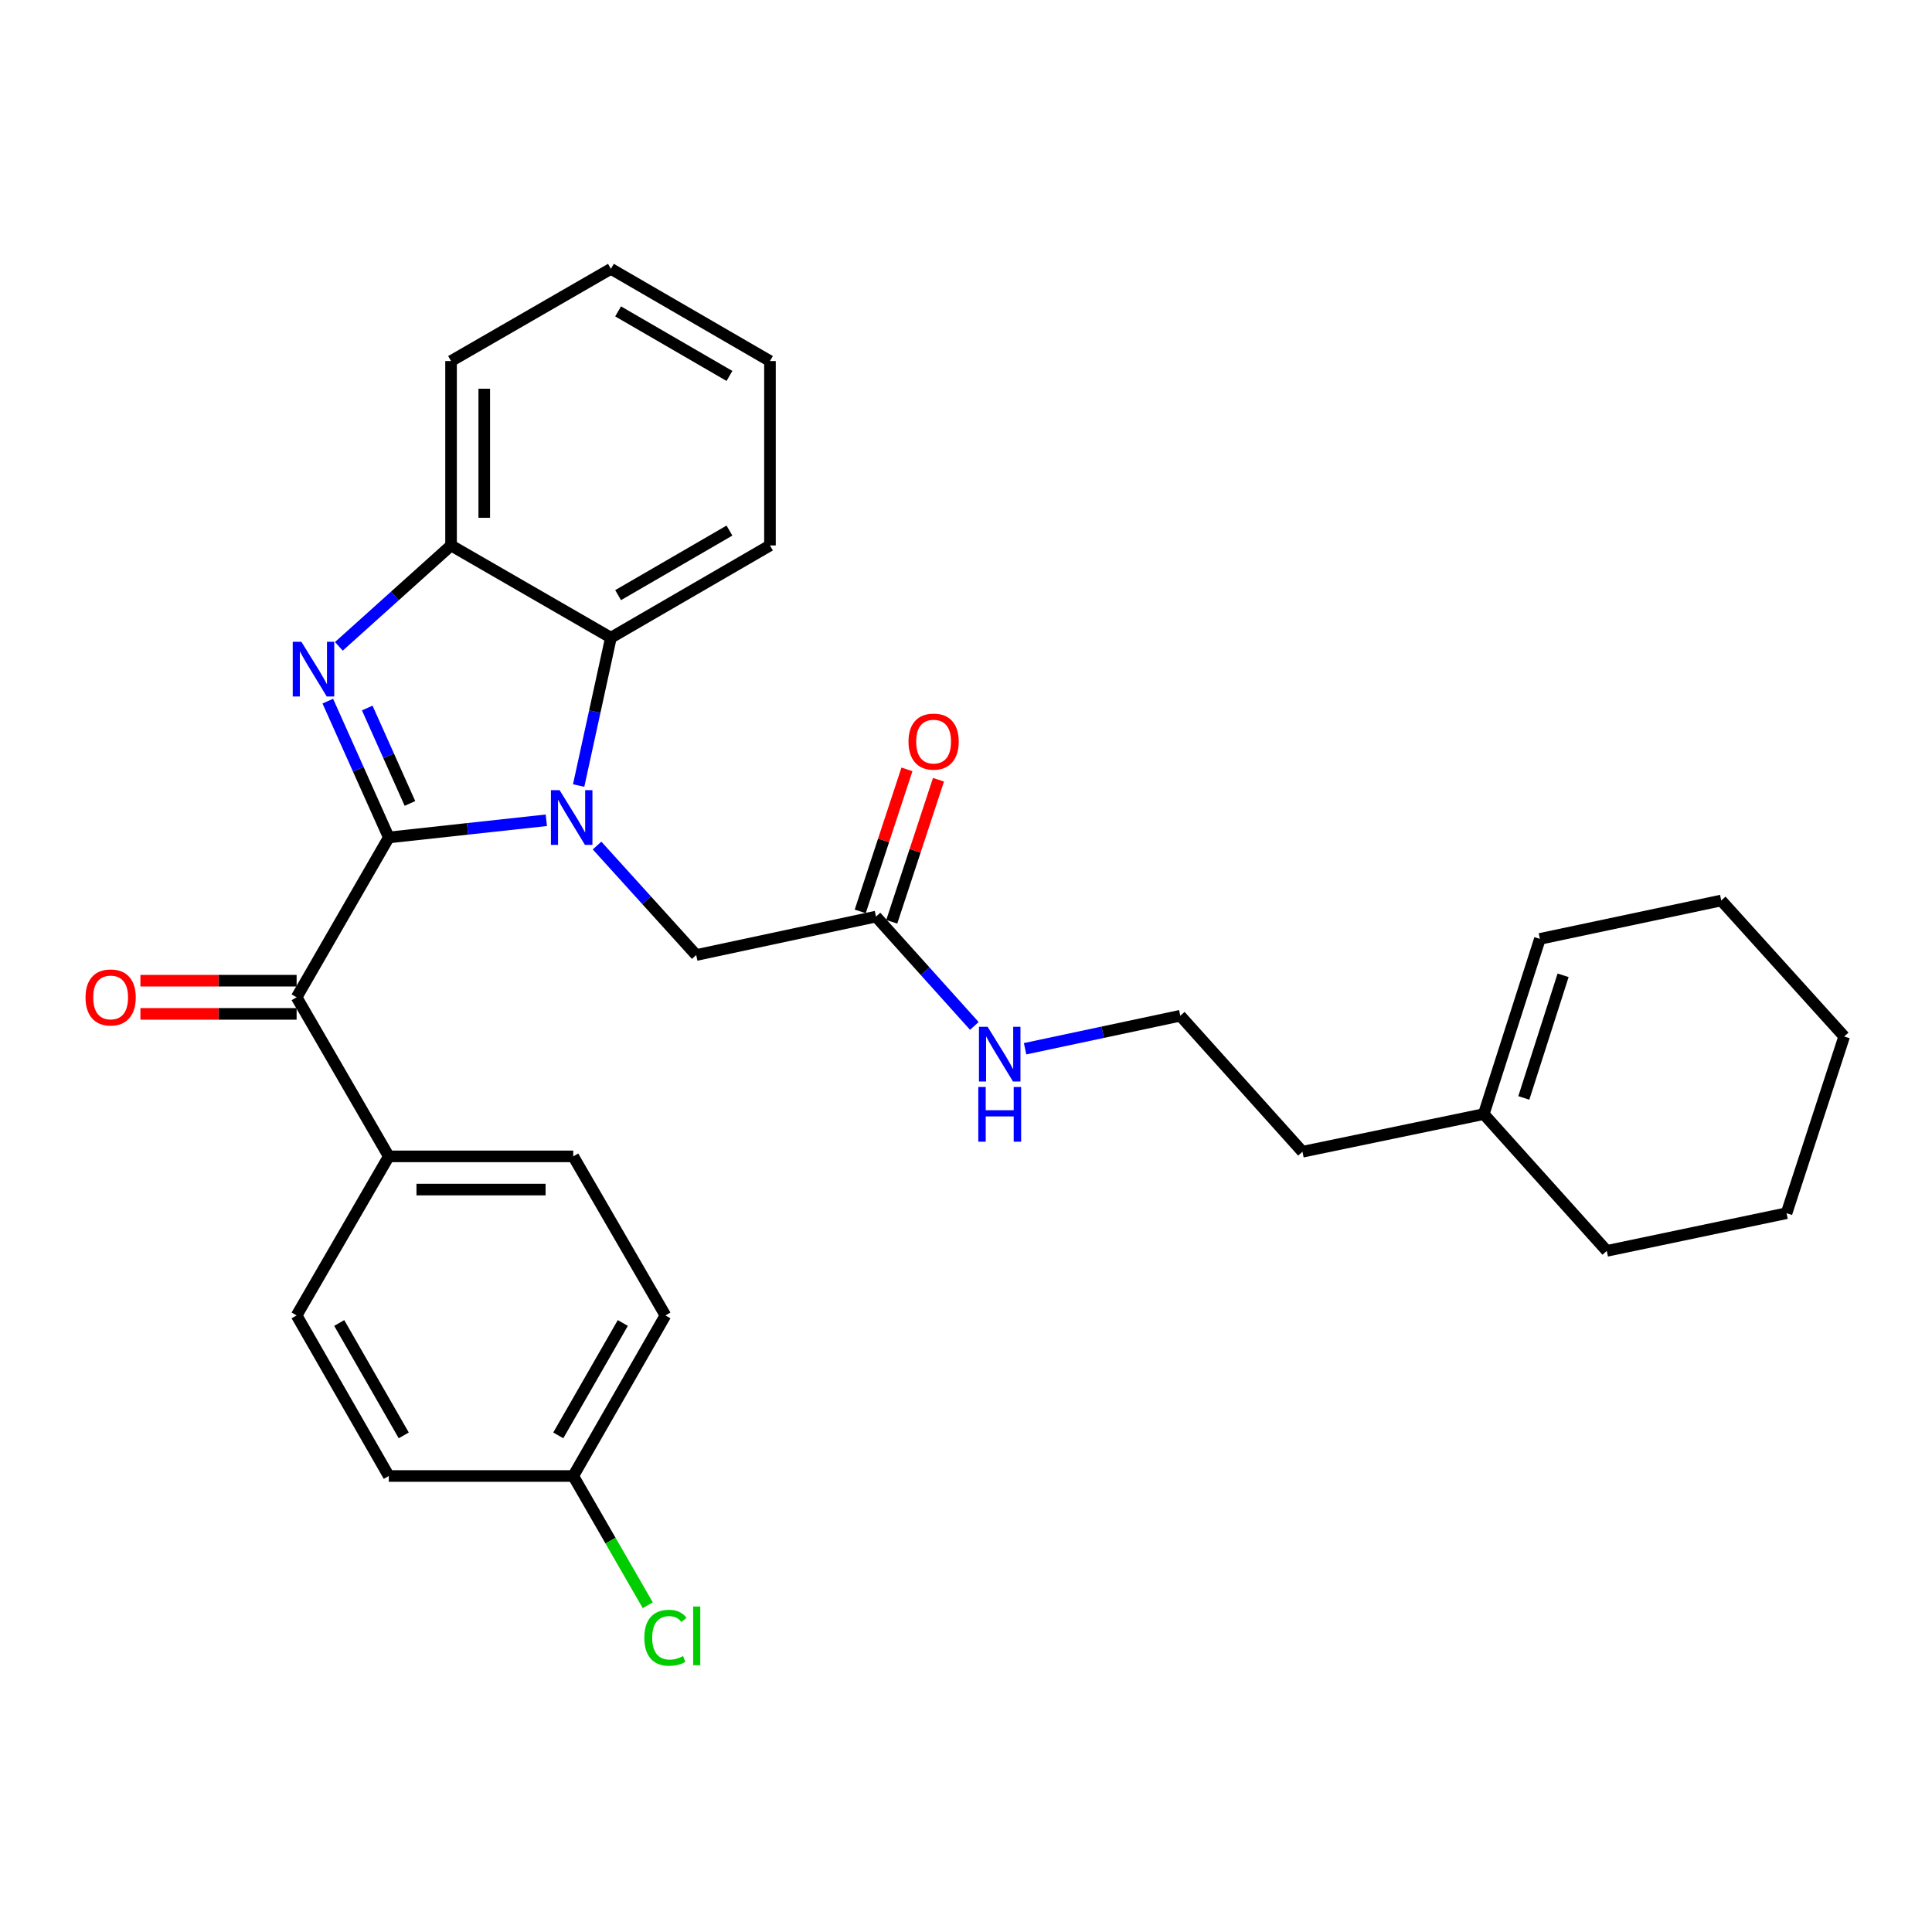 <?xml version='1.0' encoding='iso-8859-1'?>
<svg version='1.1' baseProfile='full'
              xmlns='http://www.w3.org/2000/svg'
                      xmlns:rdkit='http://www.rdkit.org/xml'
                      xmlns:xlink='http://www.w3.org/1999/xlink'
                  xml:space='preserve'
width='1000px' height='1000px' viewBox='0 0 1000 1000'>
<!-- END OF HEADER -->
<rect style='opacity:1.0;fill:#FFFFFF;stroke:none' width='1000' height='1000' x='0' y='0'> </rect>
<path class='bond-0' d='M 201.238,433.464 L 242.009,429.015' style='fill:none;fill-rule:evenodd;stroke:#000000;stroke-width:6px;stroke-linecap:butt;stroke-linejoin:miter;stroke-opacity:1' />
<path class='bond-0' d='M 242.009,429.015 L 282.779,424.567' style='fill:none;fill-rule:evenodd;stroke:#0000FF;stroke-width:6px;stroke-linecap:butt;stroke-linejoin:miter;stroke-opacity:1' />
<path class='bond-1' d='M 201.238,433.464 L 185.451,398.182' style='fill:none;fill-rule:evenodd;stroke:#000000;stroke-width:6px;stroke-linecap:butt;stroke-linejoin:miter;stroke-opacity:1' />
<path class='bond-1' d='M 185.451,398.182 L 169.664,362.9' style='fill:none;fill-rule:evenodd;stroke:#0000FF;stroke-width:6px;stroke-linecap:butt;stroke-linejoin:miter;stroke-opacity:1' />
<path class='bond-1' d='M 212.187,415.861 L 201.136,391.164' style='fill:none;fill-rule:evenodd;stroke:#000000;stroke-width:6px;stroke-linecap:butt;stroke-linejoin:miter;stroke-opacity:1' />
<path class='bond-1' d='M 201.136,391.164 L 190.085,366.467' style='fill:none;fill-rule:evenodd;stroke:#0000FF;stroke-width:6px;stroke-linecap:butt;stroke-linejoin:miter;stroke-opacity:1' />
<path class='bond-2' d='M 201.238,433.464 L 153.526,516.192' style='fill:none;fill-rule:evenodd;stroke:#000000;stroke-width:6px;stroke-linecap:butt;stroke-linejoin:miter;stroke-opacity:1' />
<path class='bond-3' d='M 299.508,406.594 L 307.856,368.331' style='fill:none;fill-rule:evenodd;stroke:#0000FF;stroke-width:6px;stroke-linecap:butt;stroke-linejoin:miter;stroke-opacity:1' />
<path class='bond-3' d='M 307.856,368.331 L 316.204,330.068' style='fill:none;fill-rule:evenodd;stroke:#000000;stroke-width:6px;stroke-linecap:butt;stroke-linejoin:miter;stroke-opacity:1' />
<path class='bond-5' d='M 309.04,437.648 L 334.698,465.985' style='fill:none;fill-rule:evenodd;stroke:#0000FF;stroke-width:6px;stroke-linecap:butt;stroke-linejoin:miter;stroke-opacity:1' />
<path class='bond-5' d='M 334.698,465.985 L 360.356,494.322' style='fill:none;fill-rule:evenodd;stroke:#000000;stroke-width:6px;stroke-linecap:butt;stroke-linejoin:miter;stroke-opacity:1' />
<path class='bond-4' d='M 175.395,334.544 L 204.431,308.436' style='fill:none;fill-rule:evenodd;stroke:#0000FF;stroke-width:6px;stroke-linecap:butt;stroke-linejoin:miter;stroke-opacity:1' />
<path class='bond-4' d='M 204.431,308.436 L 233.467,282.327' style='fill:none;fill-rule:evenodd;stroke:#000000;stroke-width:6px;stroke-linecap:butt;stroke-linejoin:miter;stroke-opacity:1' />
<path class='bond-7' d='M 153.526,516.192 L 201.238,598.539' style='fill:none;fill-rule:evenodd;stroke:#000000;stroke-width:6px;stroke-linecap:butt;stroke-linejoin:miter;stroke-opacity:1' />
<path class='bond-8' d='M 153.526,507.601 L 113.102,507.601' style='fill:none;fill-rule:evenodd;stroke:#000000;stroke-width:6px;stroke-linecap:butt;stroke-linejoin:miter;stroke-opacity:1' />
<path class='bond-8' d='M 113.102,507.601 L 72.677,507.601' style='fill:none;fill-rule:evenodd;stroke:#FF0000;stroke-width:6px;stroke-linecap:butt;stroke-linejoin:miter;stroke-opacity:1' />
<path class='bond-8' d='M 153.526,524.784 L 113.102,524.784' style='fill:none;fill-rule:evenodd;stroke:#000000;stroke-width:6px;stroke-linecap:butt;stroke-linejoin:miter;stroke-opacity:1' />
<path class='bond-8' d='M 113.102,524.784 L 72.677,524.784' style='fill:none;fill-rule:evenodd;stroke:#FF0000;stroke-width:6px;stroke-linecap:butt;stroke-linejoin:miter;stroke-opacity:1' />
<path class='bond-20' d='M 316.204,330.068 L 398.531,282.327' style='fill:none;fill-rule:evenodd;stroke:#000000;stroke-width:6px;stroke-linecap:butt;stroke-linejoin:miter;stroke-opacity:1' />
<path class='bond-20' d='M 319.933,308.042 L 377.562,274.624' style='fill:none;fill-rule:evenodd;stroke:#000000;stroke-width:6px;stroke-linecap:butt;stroke-linejoin:miter;stroke-opacity:1' />
<path class='bond-29' d='M 316.204,330.068 L 233.467,282.327' style='fill:none;fill-rule:evenodd;stroke:#000000;stroke-width:6px;stroke-linecap:butt;stroke-linejoin:miter;stroke-opacity:1' />
<path class='bond-21' d='M 233.467,282.327 L 233.467,186.884' style='fill:none;fill-rule:evenodd;stroke:#000000;stroke-width:6px;stroke-linecap:butt;stroke-linejoin:miter;stroke-opacity:1' />
<path class='bond-21' d='M 250.65,268.011 L 250.65,201.2' style='fill:none;fill-rule:evenodd;stroke:#000000;stroke-width:6px;stroke-linecap:butt;stroke-linejoin:miter;stroke-opacity:1' />
<path class='bond-6' d='M 360.356,494.322 L 453.413,474.427' style='fill:none;fill-rule:evenodd;stroke:#000000;stroke-width:6px;stroke-linecap:butt;stroke-linejoin:miter;stroke-opacity:1' />
<path class='bond-10' d='M 461.575,477.112 L 473.666,440.354' style='fill:none;fill-rule:evenodd;stroke:#000000;stroke-width:6px;stroke-linecap:butt;stroke-linejoin:miter;stroke-opacity:1' />
<path class='bond-10' d='M 473.666,440.354 L 485.757,403.597' style='fill:none;fill-rule:evenodd;stroke:#FF0000;stroke-width:6px;stroke-linecap:butt;stroke-linejoin:miter;stroke-opacity:1' />
<path class='bond-10' d='M 445.252,471.743 L 457.343,434.985' style='fill:none;fill-rule:evenodd;stroke:#000000;stroke-width:6px;stroke-linecap:butt;stroke-linejoin:miter;stroke-opacity:1' />
<path class='bond-10' d='M 457.343,434.985 L 469.434,398.228' style='fill:none;fill-rule:evenodd;stroke:#FF0000;stroke-width:6px;stroke-linecap:butt;stroke-linejoin:miter;stroke-opacity:1' />
<path class='bond-14' d='M 453.413,474.427 L 478.864,502.724' style='fill:none;fill-rule:evenodd;stroke:#000000;stroke-width:6px;stroke-linecap:butt;stroke-linejoin:miter;stroke-opacity:1' />
<path class='bond-14' d='M 478.864,502.724 L 504.316,531.021' style='fill:none;fill-rule:evenodd;stroke:#0000FF;stroke-width:6px;stroke-linecap:butt;stroke-linejoin:miter;stroke-opacity:1' />
<path class='bond-12' d='M 201.238,598.539 L 296.711,598.539' style='fill:none;fill-rule:evenodd;stroke:#000000;stroke-width:6px;stroke-linecap:butt;stroke-linejoin:miter;stroke-opacity:1' />
<path class='bond-12' d='M 215.559,615.722 L 282.39,615.722' style='fill:none;fill-rule:evenodd;stroke:#000000;stroke-width:6px;stroke-linecap:butt;stroke-linejoin:miter;stroke-opacity:1' />
<path class='bond-13' d='M 201.238,598.539 L 153.526,680.866' style='fill:none;fill-rule:evenodd;stroke:#000000;stroke-width:6px;stroke-linecap:butt;stroke-linejoin:miter;stroke-opacity:1' />
<path class='bond-9' d='M 768.001,576.649 L 674.152,596.142' style='fill:none;fill-rule:evenodd;stroke:#000000;stroke-width:6px;stroke-linecap:butt;stroke-linejoin:miter;stroke-opacity:1' />
<path class='bond-11' d='M 768.001,576.649 L 797.051,485.969' style='fill:none;fill-rule:evenodd;stroke:#000000;stroke-width:6px;stroke-linecap:butt;stroke-linejoin:miter;stroke-opacity:1' />
<path class='bond-11' d='M 788.723,568.289 L 809.058,504.813' style='fill:none;fill-rule:evenodd;stroke:#000000;stroke-width:6px;stroke-linecap:butt;stroke-linejoin:miter;stroke-opacity:1' />
<path class='bond-23' d='M 768.001,576.649 L 831.666,647.454' style='fill:none;fill-rule:evenodd;stroke:#000000;stroke-width:6px;stroke-linecap:butt;stroke-linejoin:miter;stroke-opacity:1' />
<path class='bond-24' d='M 797.051,485.969 L 890.91,466.093' style='fill:none;fill-rule:evenodd;stroke:#000000;stroke-width:6px;stroke-linecap:butt;stroke-linejoin:miter;stroke-opacity:1' />
<path class='bond-16' d='M 296.711,598.539 L 344.423,680.866' style='fill:none;fill-rule:evenodd;stroke:#000000;stroke-width:6px;stroke-linecap:butt;stroke-linejoin:miter;stroke-opacity:1' />
<path class='bond-17' d='M 153.526,680.866 L 201.238,763.976' style='fill:none;fill-rule:evenodd;stroke:#000000;stroke-width:6px;stroke-linecap:butt;stroke-linejoin:miter;stroke-opacity:1' />
<path class='bond-17' d='M 175.585,684.777 L 208.984,742.954' style='fill:none;fill-rule:evenodd;stroke:#000000;stroke-width:6px;stroke-linecap:butt;stroke-linejoin:miter;stroke-opacity:1' />
<path class='bond-19' d='M 530.579,542.832 L 570.748,534.29' style='fill:none;fill-rule:evenodd;stroke:#0000FF;stroke-width:6px;stroke-linecap:butt;stroke-linejoin:miter;stroke-opacity:1' />
<path class='bond-19' d='M 570.748,534.29 L 610.917,525.748' style='fill:none;fill-rule:evenodd;stroke:#000000;stroke-width:6px;stroke-linecap:butt;stroke-linejoin:miter;stroke-opacity:1' />
<path class='bond-15' d='M 296.711,763.976 L 201.238,763.976' style='fill:none;fill-rule:evenodd;stroke:#000000;stroke-width:6px;stroke-linecap:butt;stroke-linejoin:miter;stroke-opacity:1' />
<path class='bond-18' d='M 296.711,763.976 L 315.998,797.425' style='fill:none;fill-rule:evenodd;stroke:#000000;stroke-width:6px;stroke-linecap:butt;stroke-linejoin:miter;stroke-opacity:1' />
<path class='bond-18' d='M 315.998,797.425 L 335.285,830.875' style='fill:none;fill-rule:evenodd;stroke:#00CC00;stroke-width:6px;stroke-linecap:butt;stroke-linejoin:miter;stroke-opacity:1' />
<path class='bond-30' d='M 296.711,763.976 L 344.423,680.866' style='fill:none;fill-rule:evenodd;stroke:#000000;stroke-width:6px;stroke-linecap:butt;stroke-linejoin:miter;stroke-opacity:1' />
<path class='bond-30' d='M 288.965,742.954 L 322.364,684.777' style='fill:none;fill-rule:evenodd;stroke:#000000;stroke-width:6px;stroke-linecap:butt;stroke-linejoin:miter;stroke-opacity:1' />
<path class='bond-22' d='M 610.917,525.748 L 674.152,596.142' style='fill:none;fill-rule:evenodd;stroke:#000000;stroke-width:6px;stroke-linecap:butt;stroke-linejoin:miter;stroke-opacity:1' />
<path class='bond-25' d='M 398.531,282.327 L 398.531,186.884' style='fill:none;fill-rule:evenodd;stroke:#000000;stroke-width:6px;stroke-linecap:butt;stroke-linejoin:miter;stroke-opacity:1' />
<path class='bond-26' d='M 233.467,186.884 L 316.204,139.152' style='fill:none;fill-rule:evenodd;stroke:#000000;stroke-width:6px;stroke-linecap:butt;stroke-linejoin:miter;stroke-opacity:1' />
<path class='bond-27' d='M 831.666,647.454 L 924.713,627.951' style='fill:none;fill-rule:evenodd;stroke:#000000;stroke-width:6px;stroke-linecap:butt;stroke-linejoin:miter;stroke-opacity:1' />
<path class='bond-32' d='M 890.91,466.093 L 954.545,536.488' style='fill:none;fill-rule:evenodd;stroke:#000000;stroke-width:6px;stroke-linecap:butt;stroke-linejoin:miter;stroke-opacity:1' />
<path class='bond-31' d='M 398.531,186.884 L 316.204,139.152' style='fill:none;fill-rule:evenodd;stroke:#000000;stroke-width:6px;stroke-linecap:butt;stroke-linejoin:miter;stroke-opacity:1' />
<path class='bond-31' d='M 377.564,194.589 L 319.935,161.177' style='fill:none;fill-rule:evenodd;stroke:#000000;stroke-width:6px;stroke-linecap:butt;stroke-linejoin:miter;stroke-opacity:1' />
<path class='bond-28' d='M 924.713,627.951 L 954.545,536.488' style='fill:none;fill-rule:evenodd;stroke:#000000;stroke-width:6px;stroke-linecap:butt;stroke-linejoin:miter;stroke-opacity:1' />
<path  class='atom-1' d='M 289.639 408.975
L 298.919 423.975
Q 299.839 425.455, 301.319 428.135
Q 302.799 430.815, 302.879 430.975
L 302.879 408.975
L 306.639 408.975
L 306.639 437.295
L 302.759 437.295
L 292.799 420.895
Q 291.639 418.975, 290.399 416.775
Q 289.199 414.575, 288.839 413.895
L 288.839 437.295
L 285.159 437.295
L 285.159 408.975
L 289.639 408.975
' fill='#0000FF'/>
<path  class='atom-2' d='M 156.001 332.194
L 165.281 347.194
Q 166.201 348.674, 167.681 351.354
Q 169.161 354.034, 169.241 354.194
L 169.241 332.194
L 173.001 332.194
L 173.001 360.514
L 169.121 360.514
L 159.161 344.114
Q 158.001 342.194, 156.761 339.994
Q 155.561 337.794, 155.201 337.114
L 155.201 360.514
L 151.521 360.514
L 151.521 332.194
L 156.001 332.194
' fill='#0000FF'/>
<path  class='atom-9' d='M 44.271 516.272
Q 44.271 509.472, 47.631 505.672
Q 50.991 501.872, 57.271 501.872
Q 63.551 501.872, 66.911 505.672
Q 70.271 509.472, 70.271 516.272
Q 70.271 523.152, 66.871 527.072
Q 63.471 530.952, 57.271 530.952
Q 51.031 530.952, 47.631 527.072
Q 44.271 523.192, 44.271 516.272
M 57.271 527.752
Q 61.591 527.752, 63.911 524.872
Q 66.271 521.952, 66.271 516.272
Q 66.271 510.712, 63.911 507.912
Q 61.591 505.072, 57.271 505.072
Q 52.951 505.072, 50.591 507.872
Q 48.271 510.672, 48.271 516.272
Q 48.271 521.992, 50.591 524.872
Q 52.951 527.752, 57.271 527.752
' fill='#FF0000'/>
<path  class='atom-11' d='M 470.236 383.846
Q 470.236 377.046, 473.596 373.246
Q 476.956 369.446, 483.236 369.446
Q 489.516 369.446, 492.876 373.246
Q 496.236 377.046, 496.236 383.846
Q 496.236 390.726, 492.836 394.646
Q 489.436 398.526, 483.236 398.526
Q 476.996 398.526, 473.596 394.646
Q 470.236 390.766, 470.236 383.846
M 483.236 395.326
Q 487.556 395.326, 489.876 392.446
Q 492.236 389.526, 492.236 383.846
Q 492.236 378.286, 489.876 375.486
Q 487.556 372.646, 483.236 372.646
Q 478.916 372.646, 476.556 375.446
Q 474.236 378.246, 474.236 383.846
Q 474.236 389.566, 476.556 392.446
Q 478.916 395.326, 483.236 395.326
' fill='#FF0000'/>
<path  class='atom-15' d='M 511.19 531.464
L 520.47 546.464
Q 521.39 547.944, 522.87 550.624
Q 524.35 553.304, 524.43 553.464
L 524.43 531.464
L 528.19 531.464
L 528.19 559.784
L 524.31 559.784
L 514.35 543.384
Q 513.19 541.464, 511.95 539.264
Q 510.75 537.064, 510.39 536.384
L 510.39 559.784
L 506.71 559.784
L 506.71 531.464
L 511.19 531.464
' fill='#0000FF'/>
<path  class='atom-15' d='M 506.37 562.616
L 510.21 562.616
L 510.21 574.656
L 524.69 574.656
L 524.69 562.616
L 528.53 562.616
L 528.53 590.936
L 524.69 590.936
L 524.69 577.856
L 510.21 577.856
L 510.21 590.936
L 506.37 590.936
L 506.37 562.616
' fill='#0000FF'/>
<path  class='atom-19' d='M 333.503 847.703
Q 333.503 840.663, 336.783 836.983
Q 340.103 833.263, 346.383 833.263
Q 352.223 833.263, 355.343 837.383
L 352.703 839.543
Q 350.423 836.543, 346.383 836.543
Q 342.103 836.543, 339.823 839.423
Q 337.583 842.263, 337.583 847.703
Q 337.583 853.303, 339.903 856.183
Q 342.263 859.063, 346.823 859.063
Q 349.943 859.063, 353.583 857.183
L 354.703 860.183
Q 353.223 861.143, 350.983 861.703
Q 348.743 862.263, 346.263 862.263
Q 340.103 862.263, 336.783 858.503
Q 333.503 854.743, 333.503 847.703
' fill='#00CC00'/>
<path  class='atom-19' d='M 358.783 831.543
L 362.463 831.543
L 362.463 861.903
L 358.783 861.903
L 358.783 831.543
' fill='#00CC00'/>
</svg>

